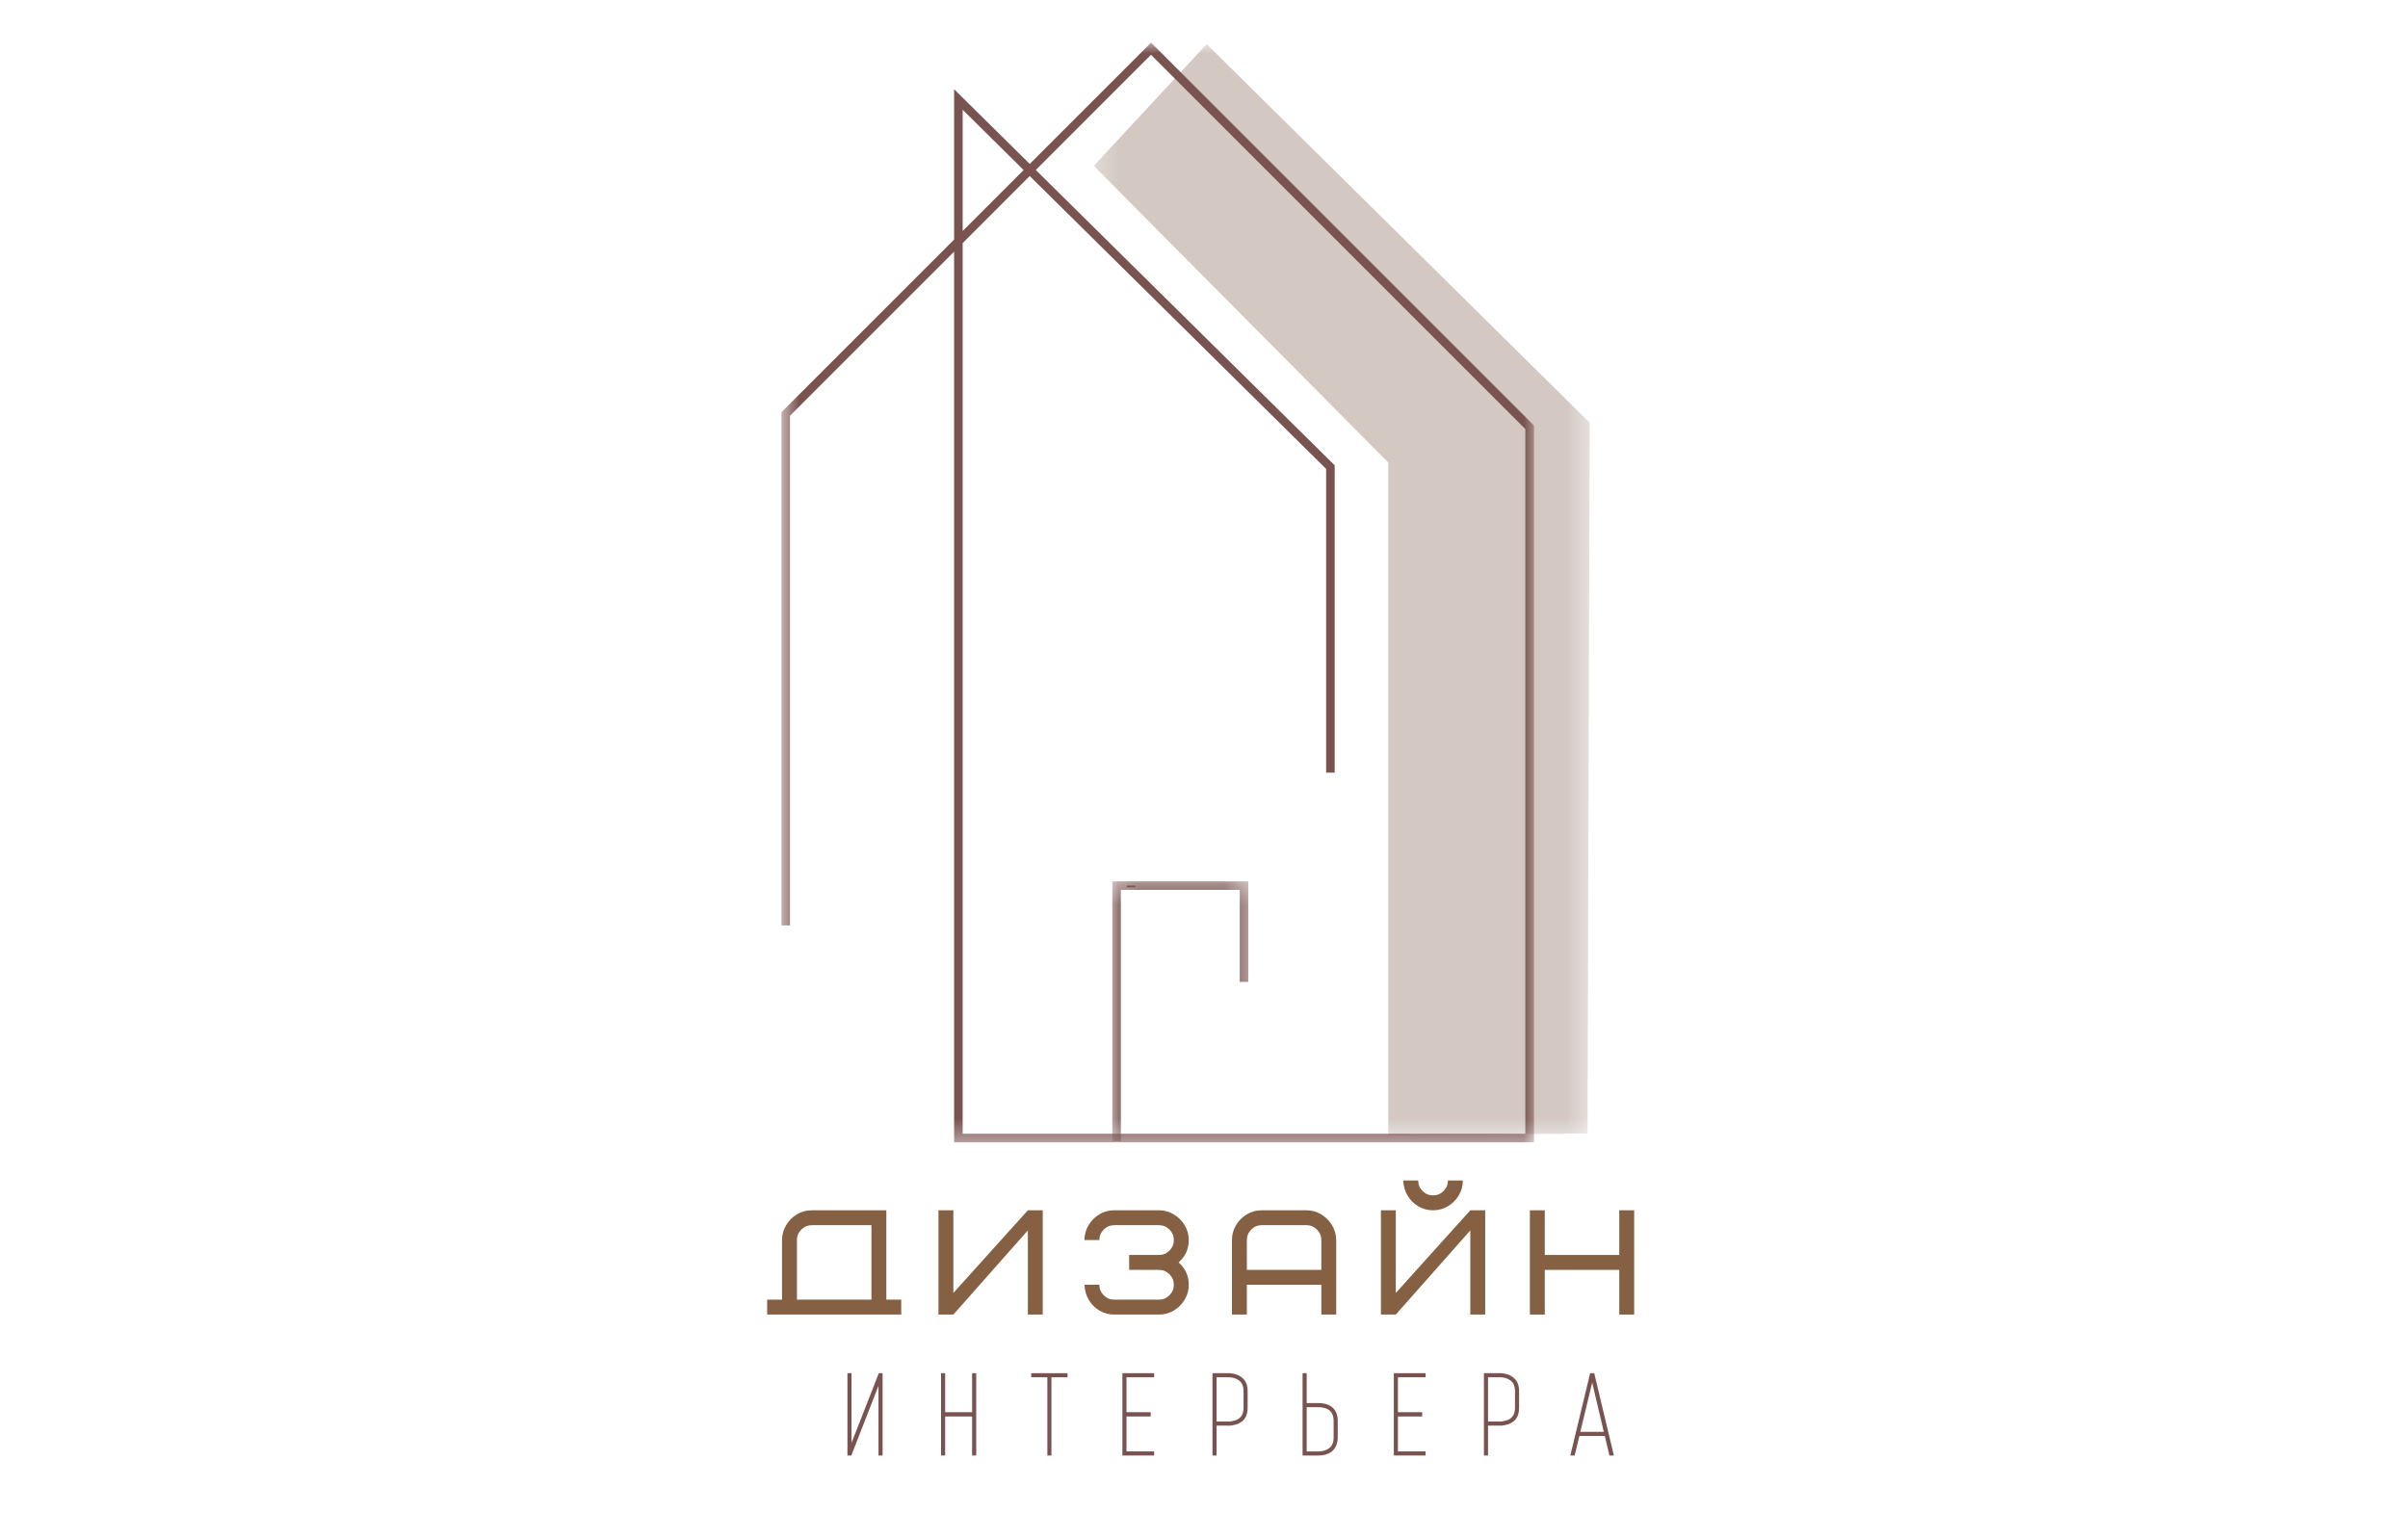 <svg width="113" height="71" viewBox="0 0 113 71" fill="none" xmlns="http://www.w3.org/2000/svg">
<path d="M37.398 58.201V60.997H40.894V57.501H38.097C37.906 57.501 37.742 57.57 37.604 57.708C37.467 57.845 37.398 58.01 37.398 58.201ZM36 61.696V60.997H36.699V58.201C36.699 57.953 36.761 57.724 36.884 57.512C37.008 57.3 37.176 57.128 37.388 56.998C37.6 56.867 37.836 56.802 38.097 56.802H41.593V60.997H42.292V61.696H36Z" fill="#866042"/>
<path d="M44.039 61.696V56.802H44.739V60.682L48.234 56.802H48.933V61.696H48.234V57.746L44.739 61.696H44.039Z" fill="#866042"/>
<path d="M52.988 59.599V58.899H54.386C54.577 58.899 54.742 58.831 54.879 58.693C55.016 58.556 55.085 58.392 55.085 58.201C55.085 58.01 55.016 57.845 54.879 57.708C54.742 57.57 54.577 57.501 54.386 57.501H52.289C52.097 57.501 51.934 57.57 51.795 57.708C51.658 57.845 51.589 58.01 51.589 58.201H50.891C50.891 57.953 50.952 57.724 51.076 57.512C51.199 57.3 51.367 57.128 51.579 56.998C51.791 56.867 52.028 56.802 52.289 56.802H54.386C54.633 56.802 54.862 56.865 55.075 56.991C55.286 57.117 55.458 57.284 55.588 57.494C55.719 57.704 55.785 57.94 55.785 58.201C55.785 58.62 55.626 58.97 55.309 59.249C55.626 59.529 55.785 59.878 55.785 60.298C55.785 60.544 55.723 60.775 55.599 60.986C55.475 61.199 55.307 61.37 55.095 61.5C54.883 61.63 54.647 61.696 54.386 61.696H52.289C52.037 61.696 51.806 61.634 51.596 61.511C51.387 61.387 51.219 61.219 51.093 61.007C50.968 60.795 50.9 60.559 50.891 60.298H51.589C51.589 60.489 51.658 60.653 51.795 60.79C51.934 60.928 52.097 60.997 52.289 60.997H54.386C54.577 60.997 54.742 60.928 54.879 60.79C55.016 60.653 55.085 60.489 55.085 60.298C55.085 60.107 55.016 59.942 54.879 59.805C54.742 59.668 54.577 59.599 54.386 59.599H52.988Z" fill="#866042"/>
<path d="M61.307 57.501H59.21C59.019 57.501 58.854 57.57 58.717 57.708C58.58 57.845 58.511 58.01 58.511 58.201V59.599H62.006V58.201C62.006 58.01 61.938 57.845 61.8 57.708C61.662 57.57 61.498 57.501 61.307 57.501ZM62.705 58.201V61.696H62.006V60.298H58.511V61.696H57.811V58.201C57.811 57.953 57.873 57.724 57.997 57.512C58.12 57.3 58.288 57.128 58.5 56.998C58.712 56.867 58.949 56.802 59.21 56.802H61.307C61.559 56.802 61.788 56.865 61.996 56.991C62.203 57.117 62.372 57.284 62.502 57.494C62.633 57.704 62.701 57.94 62.705 58.201Z" fill="#866042"/>
<path d="M67.948 55.404H68.647C68.647 55.651 68.585 55.88 68.462 56.093C68.338 56.305 68.171 56.476 67.959 56.606C67.747 56.737 67.51 56.802 67.249 56.802C66.998 56.802 66.767 56.74 66.557 56.617C66.347 56.494 66.179 56.325 66.053 56.113C65.928 55.901 65.86 55.665 65.851 55.404H66.55C66.55 55.595 66.619 55.759 66.756 55.897C66.894 56.034 67.058 56.103 67.249 56.103C67.441 56.103 67.605 56.034 67.742 55.897C67.88 55.759 67.948 55.595 67.948 55.404ZM64.802 61.696V56.802H65.501V60.682L68.997 56.802H69.696V61.696H68.997V57.746L65.501 61.696H64.802Z" fill="#866042"/>
<path d="M72.492 56.802V58.899H75.987V56.802H76.687V61.696H75.987V59.599H72.492V61.696H71.793V56.802H72.492Z" fill="#866042"/>
<mask id="mask0_161_185" style="mask-type:luminance" maskUnits="userSpaceOnUse" x="51" y="2" width="24" height="52">
<path d="M51.27 2H74.617V53.471H51.27V2Z" fill="white"/>
</mask>
<g mask="url(#mask0_161_185)">
<path d="M56.626 2.072L51.326 7.785L65.148 21.708V53.299L74.498 53.195L74.601 19.84L56.626 2.072Z" fill="#D3C9C2"/>
</g>
<mask id="mask1_161_185" style="mask-type:luminance" maskUnits="userSpaceOnUse" x="36" y="2" width="37" height="52">
<path d="M36.667 2H72.062V53.612H36.667V2Z" fill="white"/>
</mask>
<g mask="url(#mask1_161_185)">
<path d="M71.983 53.612H44.773V11.812L37.07 19.515V43.434H36.668V19.349L44.773 11.243V4.187L48.322 7.693L54.016 2L71.986 19.97V53.612H71.983ZM45.175 53.209H71.58V20.139L54.013 2.571L48.607 7.978L62.633 21.84V36.263H62.231V22.007L48.322 8.262L45.175 11.41V53.209ZM45.175 5.152V10.841L48.035 7.981L45.175 5.152Z" fill="#795350"/>
</g>
<mask id="mask2_161_185" style="mask-type:luminance" maskUnits="userSpaceOnUse" x="52" y="41" width="7" height="13">
<path d="M52.19 41.327H58.63V53.612H52.19V41.327Z" fill="white"/>
</mask>
<g mask="url(#mask2_161_185)">
<path d="M52.599 53.56H52.197V41.362H58.58V46.084H58.178V41.764H52.599V53.56Z" fill="#795350"/>
</g>
<path d="M52.878 41.563H53.28V41.641H52.878V41.563Z" fill="#795350"/>
<path d="M41.418 68.311H41.225V65.042L39.949 68.311H39.767V64.447H39.96V67.716C40.173 67.174 40.386 66.628 40.601 66.08C40.818 65.532 41.03 64.987 41.239 64.447H41.418V68.311Z" fill="#795350"/>
<path d="M45.811 68.311H45.618V66.479H44.353V68.311H44.161V64.447H44.353V66.278H45.618V64.447H45.811V68.311Z" fill="#795350"/>
<path d="M49.341 68.311H49.149V64.639H48.393V64.447H50.097V64.639H49.341V68.311Z" fill="#795350"/>
<path d="M54.16 68.311H52.671V64.447H54.16V64.639H52.863V66.278H53.999V66.479H52.863V68.118H54.16V68.311Z" fill="#795350"/>
<path d="M57.091 68.311H56.898V64.447H57.743V64.453C57.971 64.468 58.162 64.544 58.316 64.683C58.471 64.82 58.548 65.026 58.548 65.298V66.054C58.548 66.223 58.523 66.362 58.471 66.471C58.419 66.579 58.353 66.662 58.273 66.721C58.192 66.781 58.104 66.824 58.011 66.853C57.917 66.88 57.828 66.898 57.743 66.908H57.703C57.692 66.912 57.675 66.913 57.654 66.913V66.908H57.091V68.311ZM58.356 65.298C58.356 65.066 58.288 64.898 58.152 64.795C58.015 64.691 57.85 64.639 57.654 64.639H57.091V66.715H57.715C57.799 66.704 57.891 66.683 57.991 66.652C58.09 66.622 58.175 66.56 58.247 66.468C58.319 66.376 58.356 66.238 58.356 66.054V65.298Z" fill="#795350"/>
<path d="M61.126 64.447H61.318V65.85H61.882C61.966 65.85 62.059 65.861 62.161 65.881C62.262 65.901 62.359 65.94 62.451 65.999C62.544 66.057 62.622 66.142 62.684 66.255C62.745 66.367 62.776 66.516 62.776 66.704V67.46C62.776 67.652 62.736 67.812 62.655 67.94C62.576 68.066 62.469 68.16 62.333 68.222C62.197 68.281 62.046 68.311 61.882 68.311H61.126V64.447ZM61.882 66.042H61.318V68.118H61.882C62.077 68.118 62.243 68.066 62.379 67.963C62.515 67.859 62.583 67.692 62.583 67.46V66.704C62.583 66.554 62.559 66.436 62.511 66.347C62.463 66.257 62.401 66.191 62.325 66.149C62.25 66.107 62.172 66.079 62.092 66.065C62.013 66.05 61.943 66.042 61.882 66.042Z" fill="#795350"/>
<path d="M66.898 68.311H65.408V64.447H66.898V64.639H65.601V66.278H66.737V66.479H65.601V68.118H66.898V68.311Z" fill="#795350"/>
<path d="M69.829 68.311H69.636V64.447H70.481V64.453C70.709 64.468 70.899 64.544 71.053 64.683C71.209 64.82 71.286 65.026 71.286 65.298V66.054C71.286 66.223 71.26 66.362 71.209 66.471C71.157 66.579 71.091 66.662 71.01 66.721C70.93 66.781 70.842 66.824 70.749 66.853C70.654 66.88 70.565 66.898 70.481 66.908H70.441C70.429 66.912 70.413 66.913 70.392 66.913V66.908H69.829V68.311ZM71.094 65.298C71.094 65.066 71.025 64.898 70.889 64.795C70.753 64.691 70.588 64.639 70.392 64.639H69.829V66.715H70.452C70.537 66.704 70.629 66.683 70.728 66.652C70.828 66.622 70.913 66.56 70.984 66.468C71.057 66.376 71.094 66.238 71.094 66.054V65.298Z" fill="#795350"/>
<path d="M75.735 68.311H75.525L75.309 67.394H74.116L73.895 68.311H73.691L74.62 64.447H74.812L75.735 68.311ZM74.717 64.889L74.159 67.201H75.261L74.717 64.889Z" fill="#795350"/>
</svg>
